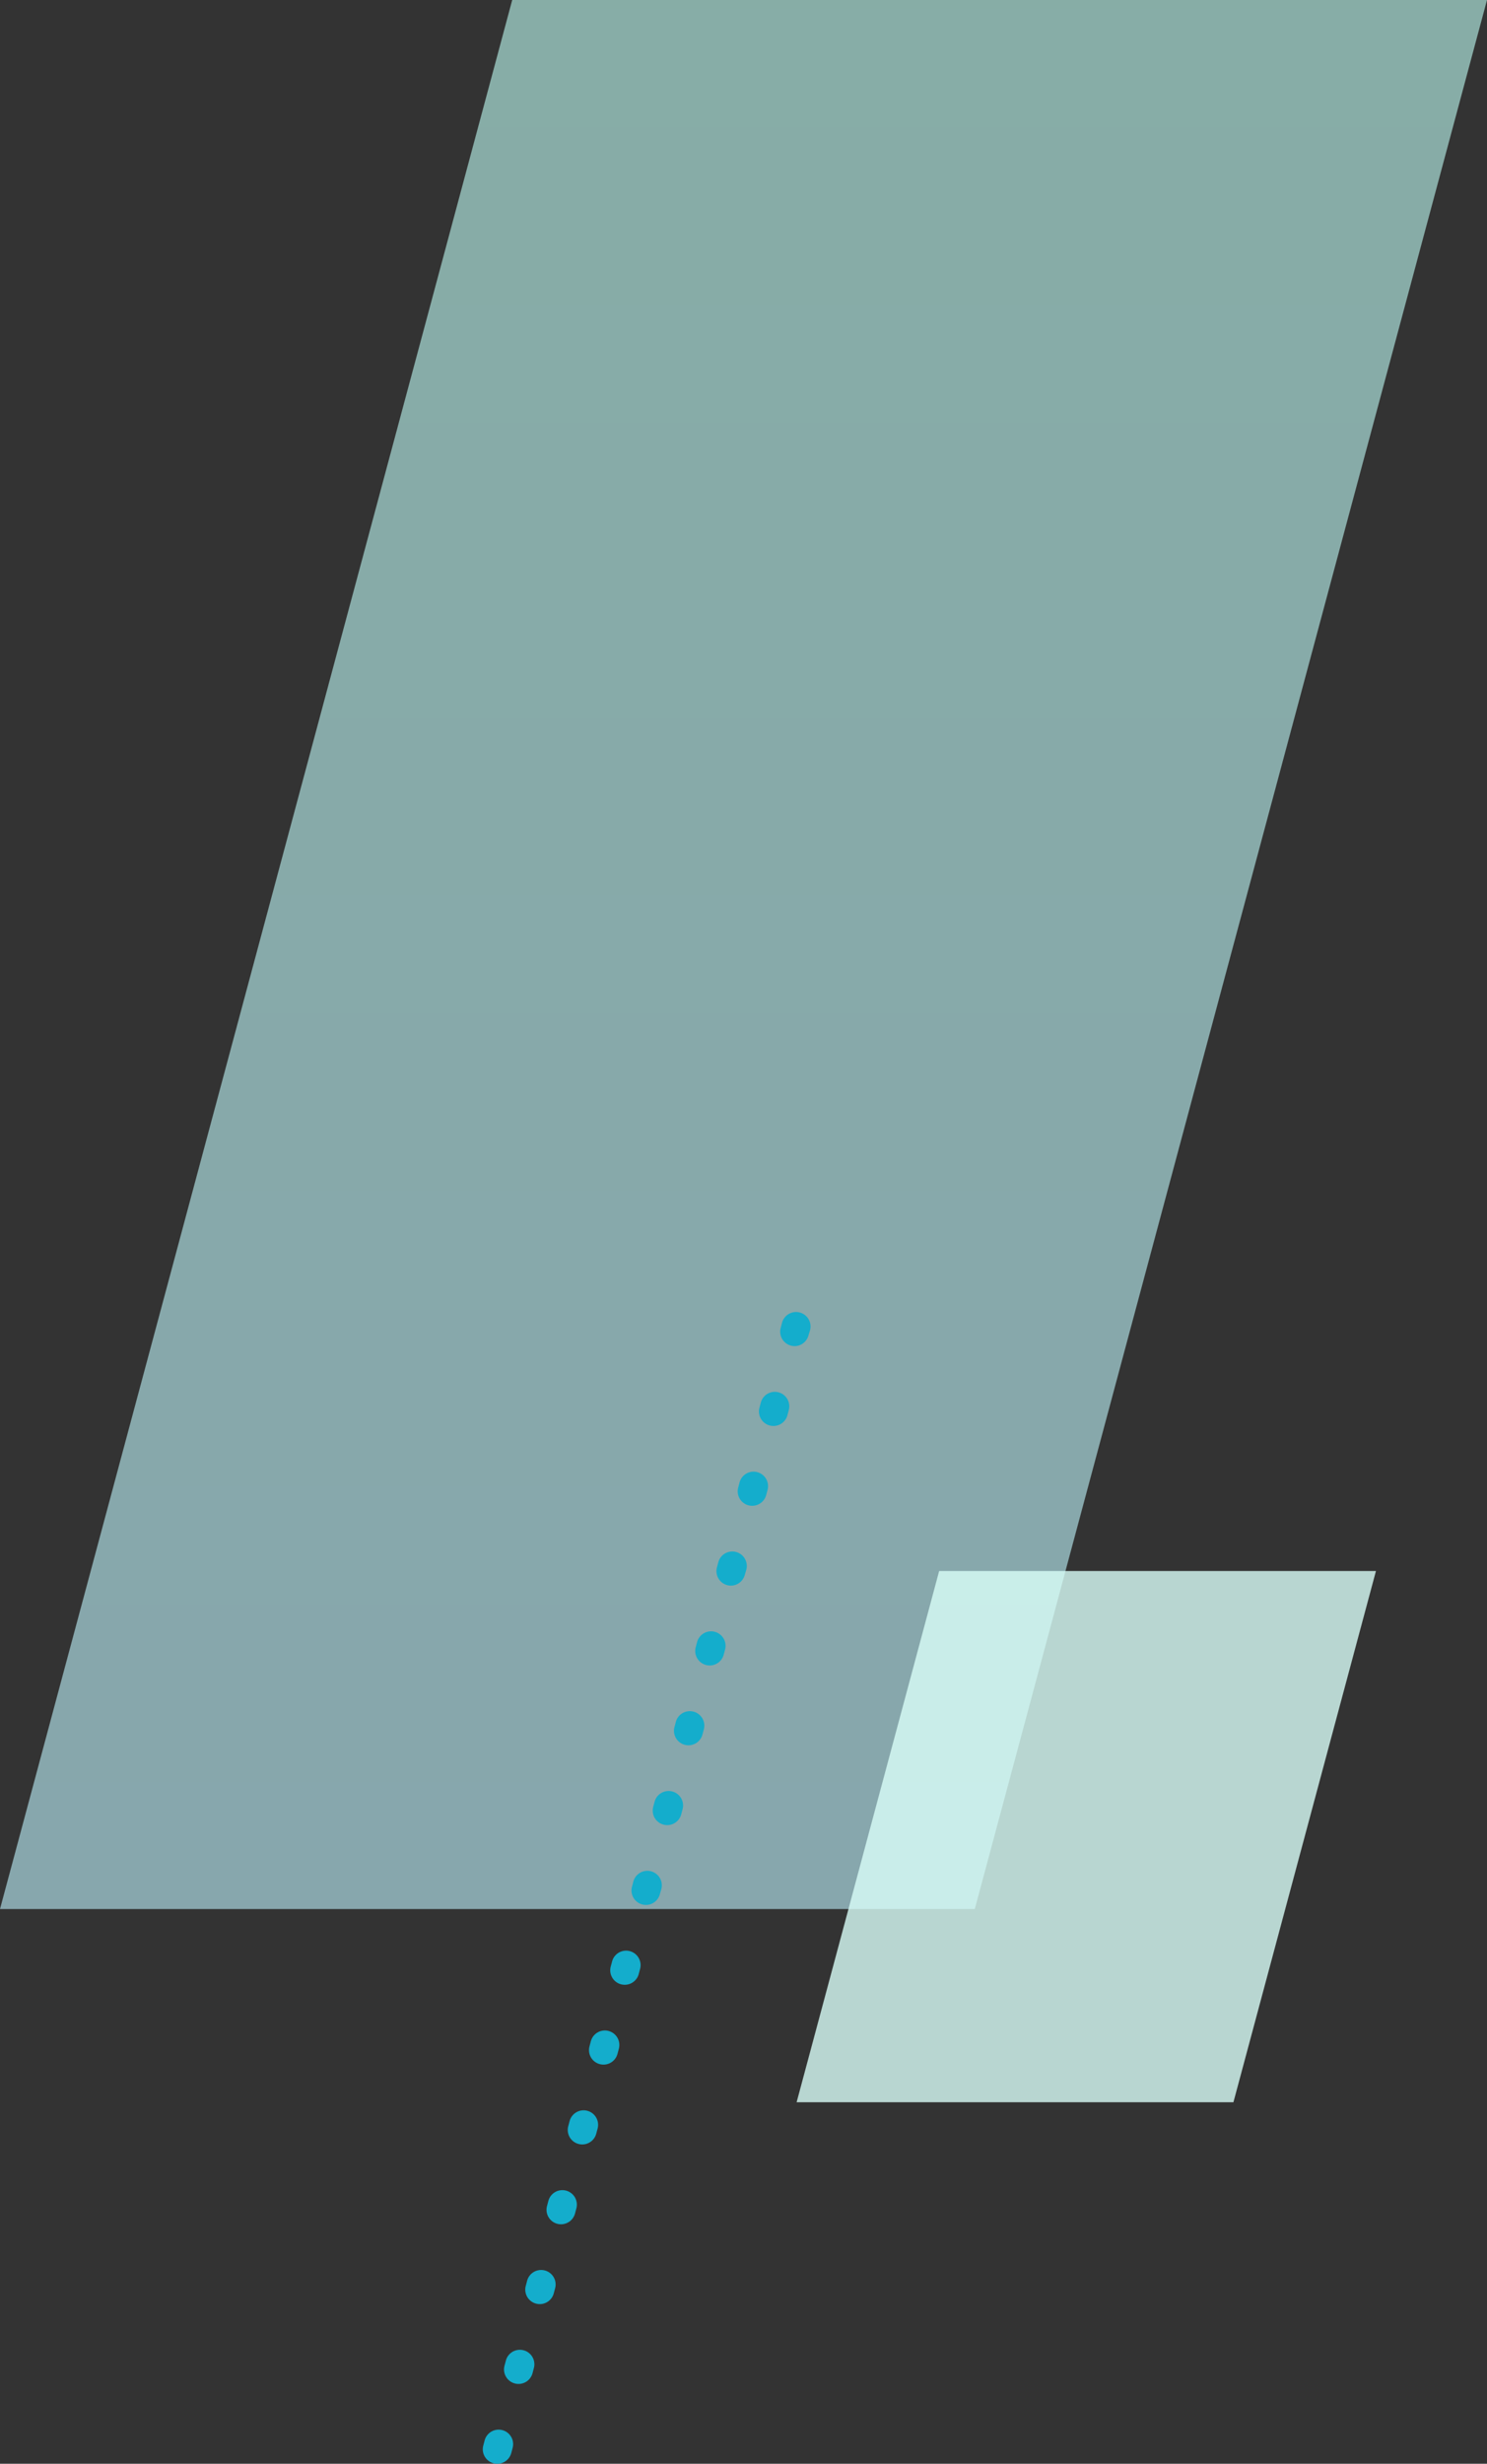 <svg xmlns="http://www.w3.org/2000/svg" width="308" height="510.001"><rect width="100%" height="100%" fill="#333333" stroke="none"/><defs><linearGradient id="a" x1=".5" x2=".5" y2="1" gradientUnits="objectBoundingBox"><stop offset="0" stop-color="#bffff4"/><stop offset="1" stop-color="#bff4ff"/></linearGradient></defs><path d="M176.094 0H378L271.906 395.17H70z" transform="translate(-70)" opacity=".6" fill="url(#a)"/><path d="M194.525 325.197H285L255.475 435.17H165z" fill="#d9fff9" opacity=".8"/><path d="M103 510a3 3 0 01-.773-.1 3 3 0 01-2.127-3.671l.283-1.063a3 3 0 115.8 1.543l-.283 1.062A3 3 0 01103 510zm4.4-16.525a3 3 0 01-2.9-3.775l.283-1.063a3 3 0 115.8 1.543l-.283 1.066a3 3 0 01-2.9 2.23zm4.4-16.525a3 3 0 01-2.9-3.772l.283-1.063a3 3 0 115.8 1.543l-.283 1.063a3 3 0 01-2.9 2.23zm4.4-16.525a3 3 0 01-2.9-3.772l.283-1.063a3 3 0 015.8 1.543l-.283 1.063a3 3 0 01-2.906 2.23zm4.4-16.525a3 3 0 01-2.9-3.772l.283-1.063a3 3 0 015.8 1.543l-.283 1.063a3 3 0 01-2.909 2.229zm4.4-16.525a3 3 0 01-2.9-3.772l.283-1.063a3 3 0 015.8 1.543l-.283 1.063a3 3 0 01-2.912 2.23zm4.4-16.525a3 3 0 01-2.9-3.772l.283-1.063a3 3 0 015.8 1.543l-.283 1.063a3 3 0 01-2.915 2.23zm4.4-16.525a3 3 0 01-2.9-3.772l.283-1.063a3 3 0 015.8 1.543l-.303 1.067a3 3 0 01-2.898 2.226zm4.4-16.525a3 3 0 01-2.9-3.772l.283-1.063a3 3 0 015.8 1.543l-.283 1.063a3 3 0 01-2.92 2.229zm4.4-16.525a3 3 0 01-2.9-3.772l.283-1.063a3 3 0 115.8 1.543l-.283 1.063a3 3 0 01-2.923 2.23zm4.4-16.525a3 3 0 01-2.9-3.772l.283-1.063a3 3 0 115.8 1.543l-.283 1.063a3 3 0 01-2.926 2.23zm4.4-16.525a3 3 0 01-2.9-3.772l.283-1.063a3 3 0 115.8 1.543l-.315 1.067a3 3 0 01-2.897 2.226zm4.4-16.525a3 3 0 01-2.9-3.772l.283-1.063a3 3 0 115.8 1.543l-.283 1.063a3 3 0 01-2.932 2.229zm4.4-16.525a3 3 0 01-2.9-3.772l.283-1.063a3 3 0 115.8 1.543l-.283 1.063a3 3 0 01-2.934 2.23zm4.4-16.525a3 3 0 01-2.9-3.772l.283-1.063a3 3 0 115.8 1.543l-.323 1.064a3 3 0 01-2.897 2.229z" fill="#14adcc"/></svg>